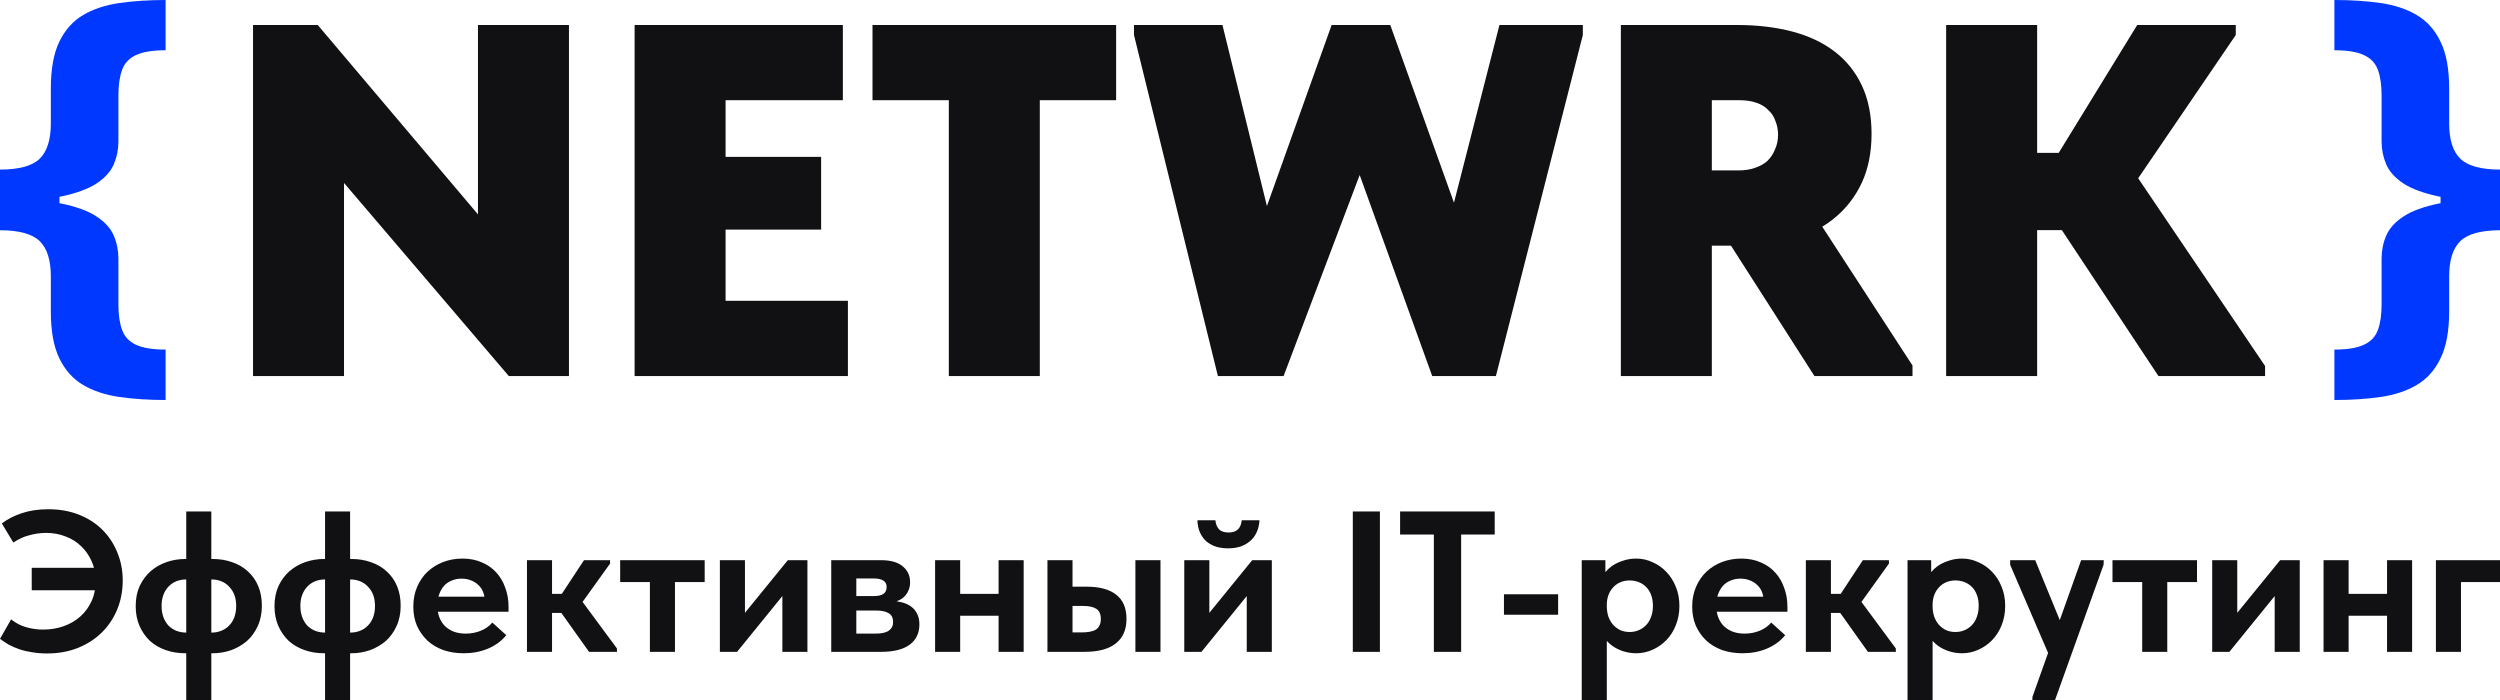 <?xml version="1.0" encoding="UTF-8"?> <svg xmlns="http://www.w3.org/2000/svg" width="200" height="56" viewBox="0 0 200 56" fill="none"><g clip-path="url(#clip0_94_80)"><path fill-rule="evenodd" clip-rule="evenodd" d="M172.675 30.083L164.947 18.408H162.971V30.083H155.692V2H162.971V12.23H164.696L170.977 2H178.862V2.802L171.054 14.262L181.207 29.28V30.083H172.675ZM138.478 19.652L145.155 30.083H153V29.24L145.781 18.136C146.161 17.904 146.519 17.647 146.853 17.365C147.743 16.616 148.444 15.694 148.956 14.597C149.468 13.474 149.724 12.177 149.724 10.706C149.724 9.235 149.468 7.951 148.956 6.854C148.444 5.758 147.716 4.848 146.773 4.126C145.829 3.404 144.697 2.869 143.376 2.522C142.055 2.174 140.586 2 138.968 2H129.668V30.083H136.947V19.652H138.478ZM140.384 13.434C140.006 13.568 139.561 13.634 139.049 13.634H136.947V8.018H139.17C139.683 8.018 140.127 8.085 140.505 8.218C140.909 8.352 141.233 8.553 141.475 8.82C141.745 9.061 141.934 9.355 142.041 9.703C142.176 10.024 142.244 10.385 142.244 10.786C142.244 11.214 142.163 11.602 142.001 11.949C141.866 12.297 141.664 12.605 141.394 12.872C141.125 13.113 140.788 13.3 140.384 13.434ZM97.432 30.083L90.719 2.802V2H97.796L101.354 16.484L106.53 2H111.221L116.318 16.216L119.955 2H126.627V2.802L119.672 30.083H114.577L108.775 14.002L102.688 30.083H97.432ZM75.905 8.018V30.083H83.184V8.018H89.29V2H69.8V8.018H75.905ZM50.769 30.083V2H67.429V8.018H58.047V12.551H65.69V18.368H58.047V24.065H67.833V30.083H50.769ZM20.243 2V30.083H27.521V14.636L40.704 30.083H45.516V2H38.237V17.148L25.419 2H20.243ZM194.873 52.148V44.815H200V46.564H196.878V52.148H194.873ZM187.89 49.26V52.148H185.885V50.367V50.127V46.917V46.805V44.815H187.89V46.805V46.917V47.511H190.964V46.917V46.805V44.815H192.969V46.805V46.917V52.148H190.964V50.367V50.127V49.26H187.89ZM176.976 52.148V44.815H178.981V49.027L182.411 44.815H183.98V52.148H181.974V47.686L178.351 52.148H176.976ZM171.376 46.564V52.148H173.382V46.564H175.76V44.815H168.999V46.564H171.376ZM162.592 56V55.759L163.847 52.234L160.813 45.184V44.815H162.818L164.782 49.61L166.49 44.815H168.302L168.285 45.184L164.404 56H162.592ZM152.603 56H154.608V51.272C154.737 51.414 154.883 51.546 155.045 51.667C155.304 51.849 155.595 51.993 155.919 52.1C156.253 52.207 156.603 52.261 156.97 52.261C157.412 52.261 157.838 52.17 158.248 51.988C158.668 51.806 159.04 51.549 159.364 51.218C159.687 50.886 159.941 50.49 160.124 50.03C160.318 49.559 160.415 49.041 160.415 48.474C160.415 47.907 160.318 47.393 160.124 46.933C159.941 46.473 159.687 46.077 159.364 45.745C159.051 45.414 158.685 45.157 158.264 44.975C157.854 44.783 157.423 44.686 156.97 44.686C156.582 44.686 156.221 44.745 155.886 44.863C155.552 44.97 155.255 45.114 154.997 45.296C154.803 45.438 154.636 45.596 154.495 45.77V44.815H152.603V46.805V46.917V56ZM154.608 48.377C154.608 48.099 154.652 47.842 154.738 47.607C154.824 47.372 154.948 47.168 155.11 46.997C155.272 46.815 155.466 46.676 155.692 46.58C155.919 46.484 156.167 46.435 156.436 46.435C156.684 46.435 156.921 46.478 157.148 46.564C157.374 46.65 157.574 46.778 157.746 46.949C157.919 47.12 158.054 47.334 158.151 47.591C158.248 47.837 158.296 48.131 158.296 48.474C158.296 48.794 158.248 49.083 158.151 49.34C158.064 49.597 157.935 49.816 157.763 49.998C157.59 50.18 157.391 50.319 157.164 50.415C156.938 50.512 156.695 50.56 156.436 50.56C156.167 50.56 155.919 50.512 155.692 50.415C155.476 50.308 155.288 50.169 155.126 49.998C154.964 49.816 154.835 49.597 154.738 49.34C154.652 49.083 154.608 48.805 154.608 48.506V48.377ZM149.434 52.148L147.219 49.035H146.474V52.148H144.468V50.367V50.127V46.917V46.805V44.815H146.474V46.805V46.917V47.511H147.255L149.029 44.815H151.116V45.087L148.916 48.153L151.666 51.876V52.148H149.434ZM137.768 52.004C138.264 52.175 138.809 52.261 139.402 52.261C140.114 52.261 140.761 52.138 141.343 51.892C141.936 51.646 142.427 51.287 142.815 50.816L141.699 49.806C141.451 50.094 141.138 50.314 140.761 50.464C140.394 50.613 139.995 50.688 139.564 50.688C139.23 50.688 138.922 50.64 138.642 50.544C138.362 50.437 138.119 50.287 137.914 50.094C137.72 49.902 137.569 49.666 137.461 49.388C137.407 49.249 137.367 49.099 137.34 48.939H142.993V48.522C142.993 47.987 142.907 47.489 142.734 47.029C142.572 46.559 142.335 46.152 142.023 45.81C141.71 45.457 141.322 45.184 140.858 44.991C140.405 44.788 139.887 44.686 139.305 44.686C138.766 44.686 138.254 44.777 137.768 44.959C137.294 45.141 136.879 45.398 136.523 45.729C136.167 46.061 135.887 46.468 135.682 46.949C135.477 47.42 135.375 47.949 135.375 48.538C135.375 49.094 135.472 49.602 135.666 50.062C135.871 50.512 136.146 50.902 136.491 51.234C136.847 51.566 137.272 51.822 137.768 52.004ZM141.062 47.735H137.383C137.401 47.669 137.422 47.605 137.445 47.543C137.542 47.275 137.671 47.051 137.833 46.869C137.995 46.687 138.194 46.548 138.432 46.452C138.68 46.345 138.944 46.291 139.224 46.291C139.515 46.291 139.774 46.339 140.001 46.435C140.227 46.521 140.421 46.644 140.583 46.805C140.745 46.954 140.869 47.136 140.955 47.35C141.005 47.475 141.041 47.603 141.062 47.735ZM128.545 56H126.539V46.917V46.805V44.815H128.432V45.77C128.573 45.596 128.74 45.438 128.933 45.296C129.192 45.114 129.489 44.97 129.823 44.863C130.157 44.745 130.519 44.686 130.907 44.686C131.36 44.686 131.791 44.783 132.201 44.975C132.621 45.157 132.988 45.414 133.301 45.745C133.624 46.077 133.878 46.473 134.061 46.933C134.255 47.393 134.352 47.907 134.352 48.474C134.352 49.041 134.255 49.559 134.061 50.03C133.878 50.49 133.624 50.886 133.301 51.218C132.977 51.549 132.605 51.806 132.185 51.988C131.775 52.17 131.349 52.261 130.907 52.261C130.54 52.261 130.19 52.207 129.855 52.1C129.532 51.993 129.241 51.849 128.982 51.667C128.819 51.546 128.674 51.414 128.545 51.272V56ZM128.675 47.607C128.588 47.842 128.545 48.099 128.545 48.377V48.506C128.545 48.805 128.588 49.083 128.675 49.34C128.772 49.597 128.901 49.816 129.063 49.998C129.225 50.169 129.413 50.308 129.629 50.415C129.855 50.512 130.103 50.56 130.373 50.56C130.632 50.56 130.874 50.512 131.101 50.415C131.327 50.319 131.527 50.18 131.699 49.998C131.872 49.816 132.001 49.597 132.088 49.34C132.185 49.083 132.233 48.794 132.233 48.474C132.233 48.131 132.185 47.837 132.088 47.591C131.99 47.334 131.856 47.12 131.683 46.949C131.511 46.778 131.311 46.65 131.085 46.564C130.858 46.478 130.621 46.435 130.373 46.435C130.103 46.435 129.855 46.484 129.629 46.58C129.402 46.676 129.208 46.815 129.047 46.997C128.885 47.168 128.761 47.372 128.675 47.607ZM124.65 49.18V47.543H120.316V49.18H124.65ZM114.709 52.148V42.761H112.008V40.915H119.577V42.761H116.892V52.148H114.709ZM110.392 52.148V40.915H108.225V52.148H110.392ZM94.742 52.148V44.815H96.748V49.027L100.177 44.815H101.746V52.148H99.74V47.686L96.117 52.148H94.742ZM98.252 43.868C97.918 43.868 97.6 43.825 97.298 43.739C97.007 43.643 96.748 43.504 96.522 43.322C96.306 43.13 96.133 42.894 96.004 42.616C95.875 42.327 95.805 41.996 95.794 41.621H97.233C97.255 41.91 97.347 42.145 97.508 42.327C97.67 42.509 97.929 42.6 98.285 42.6C98.619 42.6 98.872 42.514 99.045 42.343C99.217 42.161 99.314 41.921 99.336 41.621H100.759C100.738 41.996 100.657 42.327 100.517 42.616C100.387 42.894 100.204 43.13 99.967 43.322C99.74 43.504 99.482 43.643 99.191 43.739C98.899 43.825 98.587 43.868 98.252 43.868ZM89.295 47.575C88.756 47.147 87.964 46.933 86.918 46.933H85.802V44.815H83.796V52.148H86.756C87.867 52.148 88.702 51.924 89.263 51.474C89.835 51.025 90.12 50.373 90.12 49.517C90.12 48.65 89.845 48.003 89.295 47.575ZM90.832 44.815V52.148H92.838V44.815H90.832ZM87.16 50.544C86.977 50.576 86.772 50.592 86.546 50.592H85.802V48.474H86.61C87.096 48.474 87.457 48.548 87.694 48.698C87.942 48.848 88.066 49.121 88.066 49.517C88.066 49.731 88.028 49.907 87.953 50.046C87.888 50.185 87.786 50.298 87.645 50.383C87.516 50.458 87.354 50.512 87.16 50.544ZM76.814 52.148V49.26H79.887V50.127V50.367V52.148H81.893V46.917V46.805V44.815H79.887V46.805V46.917V47.511H76.814V46.917V46.805V44.815H74.808V46.805V46.917V50.127V50.367V52.148H76.814ZM66.499 44.815V52.148H70.478C71.481 52.148 72.241 51.961 72.759 51.587C73.287 51.202 73.552 50.656 73.552 49.95C73.552 49.608 73.487 49.319 73.358 49.083C73.239 48.837 73.066 48.639 72.84 48.49C72.624 48.34 72.365 48.233 72.064 48.169C71.954 48.141 71.841 48.118 71.723 48.1C71.734 48.096 71.745 48.092 71.756 48.088C71.972 48.014 72.155 47.907 72.306 47.767C72.457 47.628 72.576 47.463 72.662 47.27C72.759 47.067 72.808 46.837 72.808 46.58C72.808 46.056 72.614 45.633 72.225 45.312C71.837 44.98 71.26 44.815 70.495 44.815H66.499ZM68.505 50.688H70.042C70.538 50.688 70.894 50.608 71.109 50.447C71.336 50.287 71.449 50.057 71.449 49.757C71.449 49.436 71.336 49.206 71.109 49.067C70.883 48.918 70.543 48.843 70.09 48.843H68.505V50.688ZM69.896 47.687H68.505V46.275H69.88C70.236 46.275 70.5 46.334 70.672 46.452C70.845 46.559 70.931 46.73 70.931 46.965C70.931 47.211 70.845 47.393 70.672 47.511C70.5 47.628 70.241 47.687 69.896 47.687ZM57.59 52.148V44.815H59.596V49.027L63.025 44.815H64.594V52.148H62.589V47.686L58.965 52.148H57.59ZM51.991 46.564V52.148H53.997V46.564H56.374V44.815H49.613V46.564H51.991ZM47.124 52.148L44.908 49.035H44.163V52.148H42.158V50.367V50.127V46.917V46.805V44.815H44.163V46.805V46.917V47.511H44.945L46.719 44.815H48.806V45.087L46.606 48.153L49.356 51.876V52.148H47.124ZM35.459 52.004C35.955 52.175 36.499 52.261 37.092 52.261C37.804 52.261 38.451 52.138 39.033 51.892C39.626 51.646 40.117 51.287 40.505 50.816L39.389 49.806C39.141 50.094 38.828 50.314 38.451 50.464C38.084 50.613 37.685 50.688 37.254 50.688C36.92 50.688 36.612 50.64 36.332 50.544C36.052 50.437 35.809 50.287 35.604 50.094C35.41 49.902 35.259 49.666 35.151 49.388C35.097 49.249 35.057 49.099 35.03 48.939H40.683V48.522C40.683 47.987 40.597 47.489 40.424 47.029C40.263 46.559 40.025 46.152 39.712 45.81C39.4 45.457 39.012 45.184 38.548 44.991C38.095 44.788 37.577 44.686 36.995 44.686C36.456 44.686 35.944 44.777 35.459 44.959C34.984 45.141 34.569 45.398 34.213 45.729C33.857 46.061 33.577 46.468 33.372 46.949C33.167 47.42 33.065 47.949 33.065 48.538C33.065 49.094 33.162 49.602 33.356 50.062C33.561 50.512 33.836 50.902 34.181 51.234C34.536 51.566 34.962 51.822 35.459 52.004ZM38.752 47.735H35.073C35.091 47.669 35.112 47.605 35.135 47.543C35.232 47.275 35.361 47.051 35.523 46.869C35.685 46.687 35.884 46.548 36.122 46.452C36.37 46.345 36.634 46.291 36.914 46.291C37.205 46.291 37.464 46.339 37.691 46.435C37.917 46.521 38.111 46.644 38.273 46.805C38.435 46.954 38.559 47.136 38.645 47.35C38.695 47.475 38.731 47.603 38.752 47.735ZM26.004 56V52.261H25.923C25.362 52.261 24.839 52.175 24.354 52.004C23.869 51.833 23.448 51.587 23.092 51.266C22.747 50.934 22.472 50.538 22.267 50.078C22.062 49.608 21.96 49.078 21.96 48.49C21.96 47.88 22.068 47.34 22.284 46.869C22.51 46.398 22.807 46.002 23.173 45.681C23.551 45.36 23.977 45.12 24.451 44.959C24.925 44.799 25.416 44.718 25.923 44.718H26.004V40.915H28.009V44.718H28.123C28.683 44.718 29.201 44.804 29.675 44.975C30.161 45.136 30.581 45.382 30.937 45.713C31.293 46.034 31.568 46.425 31.762 46.885C31.956 47.345 32.053 47.869 32.053 48.458C32.053 49.078 31.94 49.629 31.714 50.11C31.498 50.581 31.207 50.977 30.84 51.298C30.474 51.608 30.053 51.849 29.578 52.02C29.104 52.181 28.619 52.261 28.123 52.261H28.009V56H26.004ZM25.211 50.464C25.455 50.558 25.719 50.606 26.004 50.608V46.355C25.719 46.357 25.455 46.405 25.211 46.5C24.974 46.596 24.764 46.74 24.58 46.933C24.408 47.115 24.273 47.334 24.176 47.591C24.079 47.848 24.03 48.142 24.03 48.474C24.03 48.805 24.079 49.105 24.176 49.372C24.273 49.629 24.408 49.854 24.58 50.046C24.764 50.228 24.974 50.367 25.211 50.464ZM28.802 46.5C28.565 46.403 28.301 46.355 28.009 46.355V50.608C28.301 50.608 28.565 50.56 28.802 50.464C29.05 50.367 29.26 50.228 29.433 50.046C29.616 49.864 29.756 49.64 29.854 49.372C29.951 49.105 29.999 48.811 29.999 48.49C29.999 48.147 29.951 47.848 29.854 47.591C29.756 47.334 29.616 47.115 29.433 46.933C29.26 46.74 29.05 46.596 28.802 46.5ZM14.899 52.261V56H16.905V52.261H17.018C17.514 52.261 18 52.181 18.474 52.02C18.948 51.849 19.369 51.608 19.736 51.298C20.102 50.977 20.393 50.581 20.609 50.11C20.835 49.629 20.949 49.078 20.949 48.458C20.949 47.869 20.852 47.345 20.658 46.885C20.463 46.425 20.189 46.034 19.833 45.713C19.477 45.382 19.056 45.136 18.571 44.975C18.097 44.804 17.579 44.718 17.018 44.718H16.905V40.915H14.899V44.718H14.818C14.312 44.718 13.821 44.799 13.347 44.959C12.872 45.12 12.446 45.36 12.069 45.681C11.702 46.002 11.405 46.398 11.179 46.869C10.963 47.34 10.856 47.88 10.856 48.49C10.856 49.078 10.958 49.608 11.163 50.078C11.368 50.538 11.643 50.934 11.988 51.266C12.344 51.587 12.764 51.833 13.249 52.004C13.735 52.175 14.258 52.261 14.818 52.261H14.899ZM14.899 50.608C14.614 50.606 14.35 50.558 14.107 50.464C13.87 50.367 13.659 50.228 13.476 50.046C13.303 49.854 13.169 49.629 13.072 49.372C12.975 49.105 12.926 48.805 12.926 48.474C12.926 48.142 12.975 47.848 13.072 47.591C13.169 47.334 13.303 47.115 13.476 46.933C13.659 46.74 13.87 46.596 14.107 46.5C14.35 46.405 14.614 46.357 14.899 46.355V50.608ZM16.905 46.355C17.196 46.355 17.46 46.403 17.698 46.5C17.946 46.596 18.156 46.74 18.328 46.933C18.512 47.115 18.652 47.334 18.749 47.591C18.846 47.848 18.895 48.147 18.895 48.49C18.895 48.811 18.846 49.105 18.749 49.372C18.652 49.64 18.512 49.864 18.328 50.046C18.156 50.228 17.946 50.367 17.698 50.464C17.46 50.56 17.196 50.608 16.905 50.608V46.355ZM3.769 52.277C3.337 52.277 2.938 52.245 2.572 52.181C2.205 52.127 1.866 52.047 1.553 51.94C1.24 51.833 0.954 51.71 0.696 51.571C0.448 51.421 0.216 51.266 0 51.105L0.89 49.549C1.245 49.838 1.644 50.046 2.087 50.175C2.539 50.303 2.987 50.367 3.429 50.367C4.033 50.367 4.588 50.276 5.095 50.094C5.613 49.913 6.06 49.65 6.438 49.308C6.815 48.966 7.112 48.559 7.327 48.088C7.449 47.817 7.536 47.528 7.589 47.222H2.539V45.425H7.517C7.471 45.253 7.413 45.087 7.343 44.927C7.139 44.456 6.858 44.05 6.502 43.707C6.157 43.365 5.742 43.103 5.257 42.921C4.772 42.728 4.249 42.632 3.688 42.632C3.472 42.632 3.246 42.648 3.009 42.68C2.782 42.712 2.556 42.761 2.329 42.825C2.103 42.878 1.882 42.959 1.666 43.065C1.461 43.162 1.262 43.274 1.068 43.403L0.146 41.878C0.588 41.536 1.116 41.263 1.731 41.059C2.356 40.846 3.068 40.739 3.866 40.739C4.761 40.739 5.575 40.883 6.308 41.172C7.042 41.461 7.667 41.862 8.185 42.375C8.702 42.889 9.101 43.493 9.381 44.189C9.673 44.884 9.818 45.633 9.818 46.435C9.818 47.259 9.673 48.03 9.381 48.746C9.09 49.453 8.681 50.068 8.152 50.592C7.624 51.116 6.988 51.528 6.244 51.828C5.5 52.127 4.675 52.277 3.769 52.277Z" fill="#111114"></path><path d="M3.18 12.694C2.588 13.275 1.528 13.566 0 13.566V15.88V16.108V18.421C1.528 18.421 2.588 18.712 3.18 19.294C3.771 19.875 4.067 20.815 4.067 22.113V24.92C4.067 26.479 4.293 27.727 4.743 28.662C5.202 29.606 5.838 30.319 6.651 30.799C7.472 31.279 8.444 31.6 9.566 31.76C10.687 31.92 11.915 32 13.249 32V27.967C12.207 27.967 11.412 27.836 10.864 27.575C10.325 27.322 9.959 26.926 9.764 26.386C9.57 25.855 9.473 25.185 9.473 24.376V20.684C9.473 20.035 9.349 19.424 9.102 18.851C8.855 18.27 8.395 17.759 7.724 17.321C7.053 16.875 6.094 16.525 4.849 16.272C4.818 16.265 4.787 16.259 4.756 16.253V15.747C4.787 15.741 4.818 15.734 4.849 15.728C6.094 15.467 7.053 15.117 7.724 14.679C8.395 14.232 8.855 13.722 9.102 13.149C9.349 12.567 9.473 11.956 9.473 11.316V7.624C9.473 6.806 9.57 6.132 9.764 5.601C9.959 5.061 10.325 4.665 10.864 4.412C11.412 4.151 12.207 4.021 13.249 4.021V0C11.915 0 10.687 0.08 9.566 0.24C8.444 0.4 7.472 0.721 6.651 1.201C5.838 1.682 5.202 2.394 4.743 3.338C4.293 4.273 4.067 5.521 4.067 7.08V9.874C4.067 11.172 3.771 12.112 3.18 12.694Z" fill="#0038FF"></path><path d="M196.82 19.294C197.421 18.712 198.481 18.421 200 18.421V16.108V15.88V13.566C198.481 13.566 197.421 13.275 196.82 12.694C196.229 12.112 195.933 11.172 195.933 9.874V7.08C195.933 5.521 195.703 4.273 195.244 3.338C194.793 2.394 194.157 1.682 193.336 1.201C192.523 0.721 191.556 0.4 190.434 0.24C189.322 0.08 188.094 0 186.751 0V4.021C187.794 4.021 188.584 4.151 189.123 4.412C189.67 4.665 190.041 5.061 190.236 5.601C190.43 6.132 190.527 6.806 190.527 7.624V11.316C190.527 11.956 190.651 12.567 190.898 13.149C191.145 13.722 191.605 14.232 192.276 14.679C192.947 15.117 193.906 15.467 195.151 15.728C195.182 15.734 195.213 15.741 195.244 15.747V16.253C195.213 16.259 195.182 16.265 195.151 16.272C193.906 16.525 192.947 16.875 192.276 17.321C191.605 17.759 191.145 18.27 190.898 18.851C190.651 19.424 190.527 20.035 190.527 20.684V24.376C190.527 25.185 190.43 25.855 190.236 26.386C190.041 26.926 189.67 27.322 189.123 27.575C188.584 27.836 187.794 27.967 186.751 27.967V32C188.094 32 189.322 31.92 190.434 31.76C191.556 31.6 192.523 31.279 193.336 30.799C194.157 30.319 194.793 29.606 195.244 28.662C195.703 27.727 195.933 26.479 195.933 24.92V22.113C195.933 20.815 196.229 19.875 196.82 19.294Z" fill="#0038FF"></path></g><defs><clipPath id="clip0_94_80"><rect width="200" height="56" fill="white"></rect></clipPath></defs></svg> 